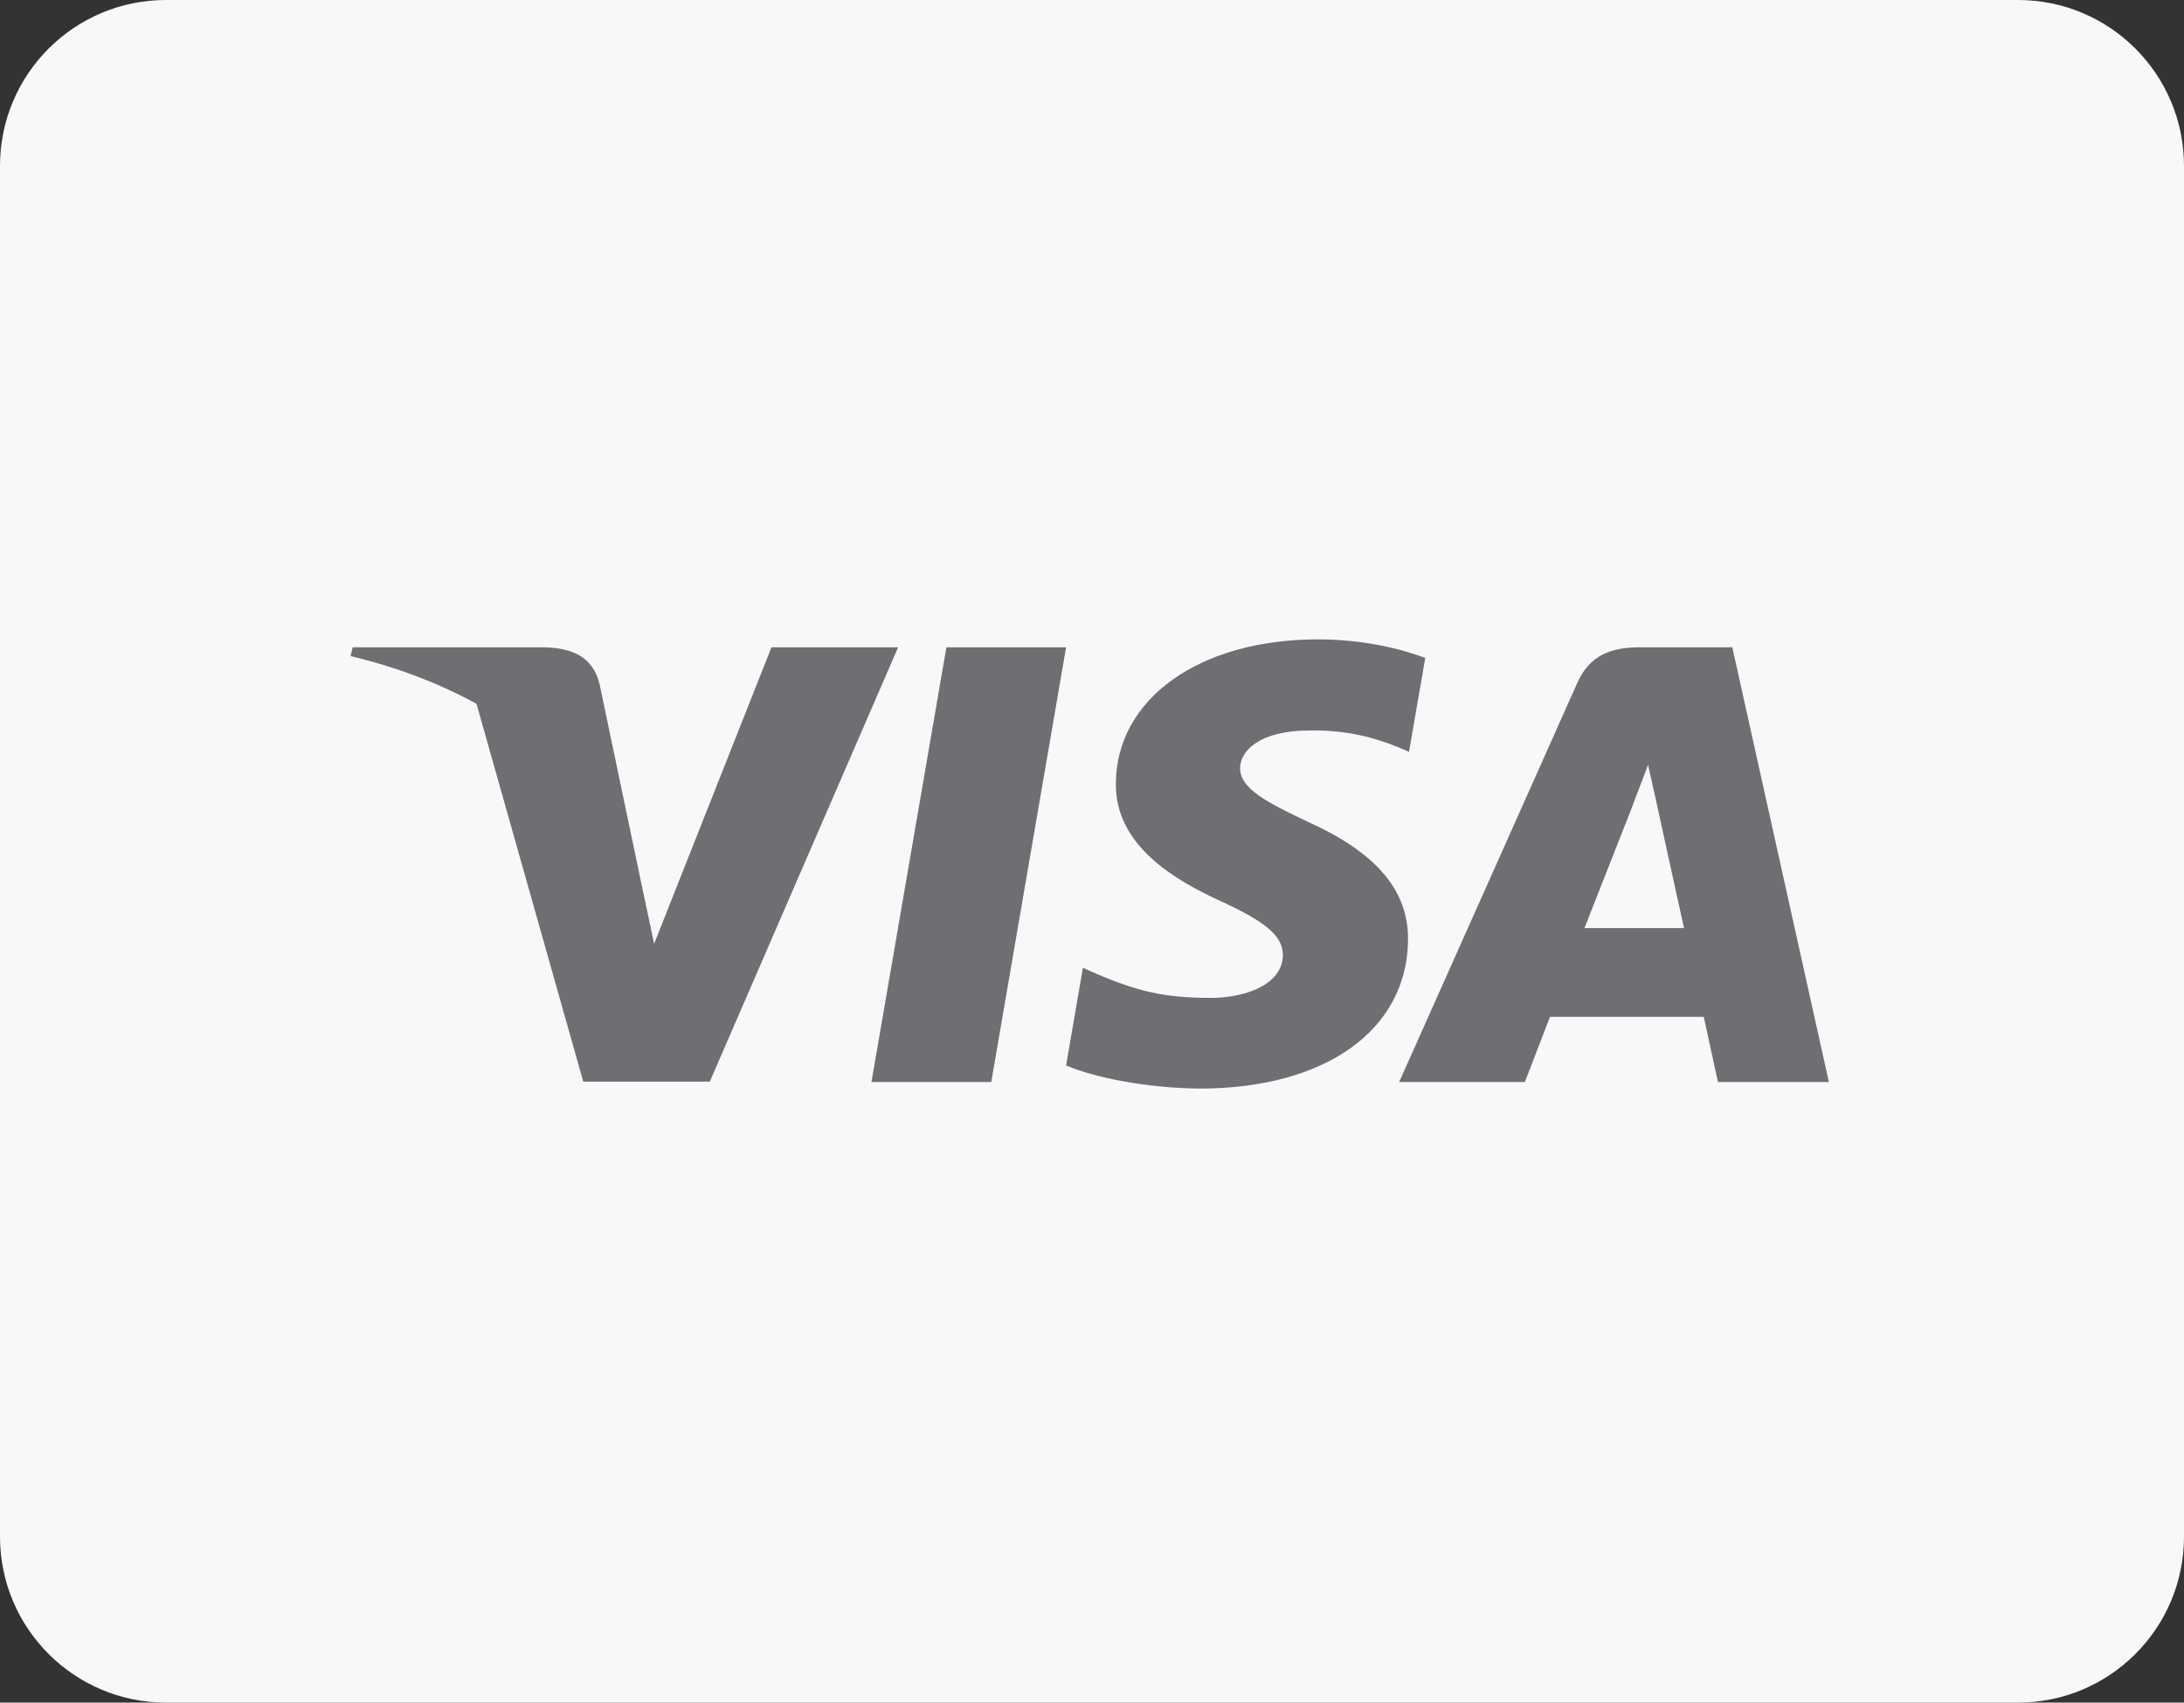 <?xml version="1.0" encoding="UTF-8"?> <svg xmlns="http://www.w3.org/2000/svg" xmlns:xlink="http://www.w3.org/1999/xlink" width="204" height="159" viewBox="0 0 204 159" fill="none"><rect x="0" y="0" width="204" height="159" fill="#333333" stroke="none"/><desc> Created with Pixso. </desc><defs></defs><path id="path" d="M15.5 0L188.5 0C197.06 0 204 6.93 204 15.5L204 143.5C204 152.06 197.06 159 188.5 159L15.5 159C6.94 159 0 152.06 0 143.5L0 15.5C0 6.93 6.94 0 15.5 0Z" fill="#F8F8F8" fill-opacity="1" fill-rule="nonzero"></path><path id="path" d="M15.5 0L188.5 0C197.06 0 204 6.93 204 15.5L204 143.5C204 152.06 197.06 159 188.5 159L15.5 159C6.94 159 0 152.06 0 143.5L0 15.5C0 6.93 6.94 0 15.5 0Z" fill="#000000" fill-opacity="0" fill-rule="nonzero"></path><path id="path" d="M92.59 101.05L81.4 101.05L88.4 60.45L99.58 60.45L92.59 101.05Z" fill="#6E6F72" fill-opacity="1" fill-rule="nonzero"></path><path id="path" d="M133.13 61.44C130.93 60.62 127.43 59.71 123.1 59.71C112.05 59.71 104.28 65.24 104.23 73.15C104.14 78.98 109.8 82.22 114.03 84.16C118.36 86.15 119.83 87.45 119.83 89.22C119.79 91.94 116.33 93.19 113.11 93.19C108.65 93.19 106.25 92.54 102.62 91.03L101.15 90.38L99.58 99.5C102.2 100.62 107.04 101.61 112.05 101.66C123.79 101.66 131.43 96.21 131.52 87.79C131.57 83.17 128.58 79.63 122.13 76.73C118.22 74.88 115.83 73.62 115.83 71.72C115.87 69.99 117.85 68.22 122.27 68.22C125.9 68.14 128.58 68.96 130.6 69.78L131.61 70.21L133.13 61.44Z" fill="#6E6F72" fill-opacity="1" fill-rule="nonzero"></path><path id="path" d="M153.15 60.45L161.81 60.45L170.83 101.05L160.47 101.05C160.47 101.05 159.46 96.39 159.14 94.96L144.78 94.96C144.36 96.04 142.43 101.05 142.43 101.05L130.69 101.05L147.31 63.82C148.46 61.18 150.49 60.45 153.15 60.45ZM152.47 75.31C152.47 75.31 148.92 84.34 148 86.67L157.3 86.67C156.84 84.64 154.72 74.92 154.72 74.92L153.94 71.42C153.61 72.32 153.13 73.56 152.81 74.4C152.59 74.96 152.45 75.34 152.47 75.31Z" fill="#6E6F72" fill-opacity="1" fill-rule="evenodd"></path><path id="path" d="M32.94 60.45L50.93 60.45C53.37 60.54 55.35 61.27 56 63.86L59.91 82.52L61.1 88.14L72.06 60.45L83.89 60.45L66.3 101.01L54.48 101.01L44.51 65.73C41.07 63.84 37.14 62.32 32.75 61.27L32.94 60.45Z" fill="#6E6F72" fill-opacity="1" fill-rule="evenodd"></path></svg> 